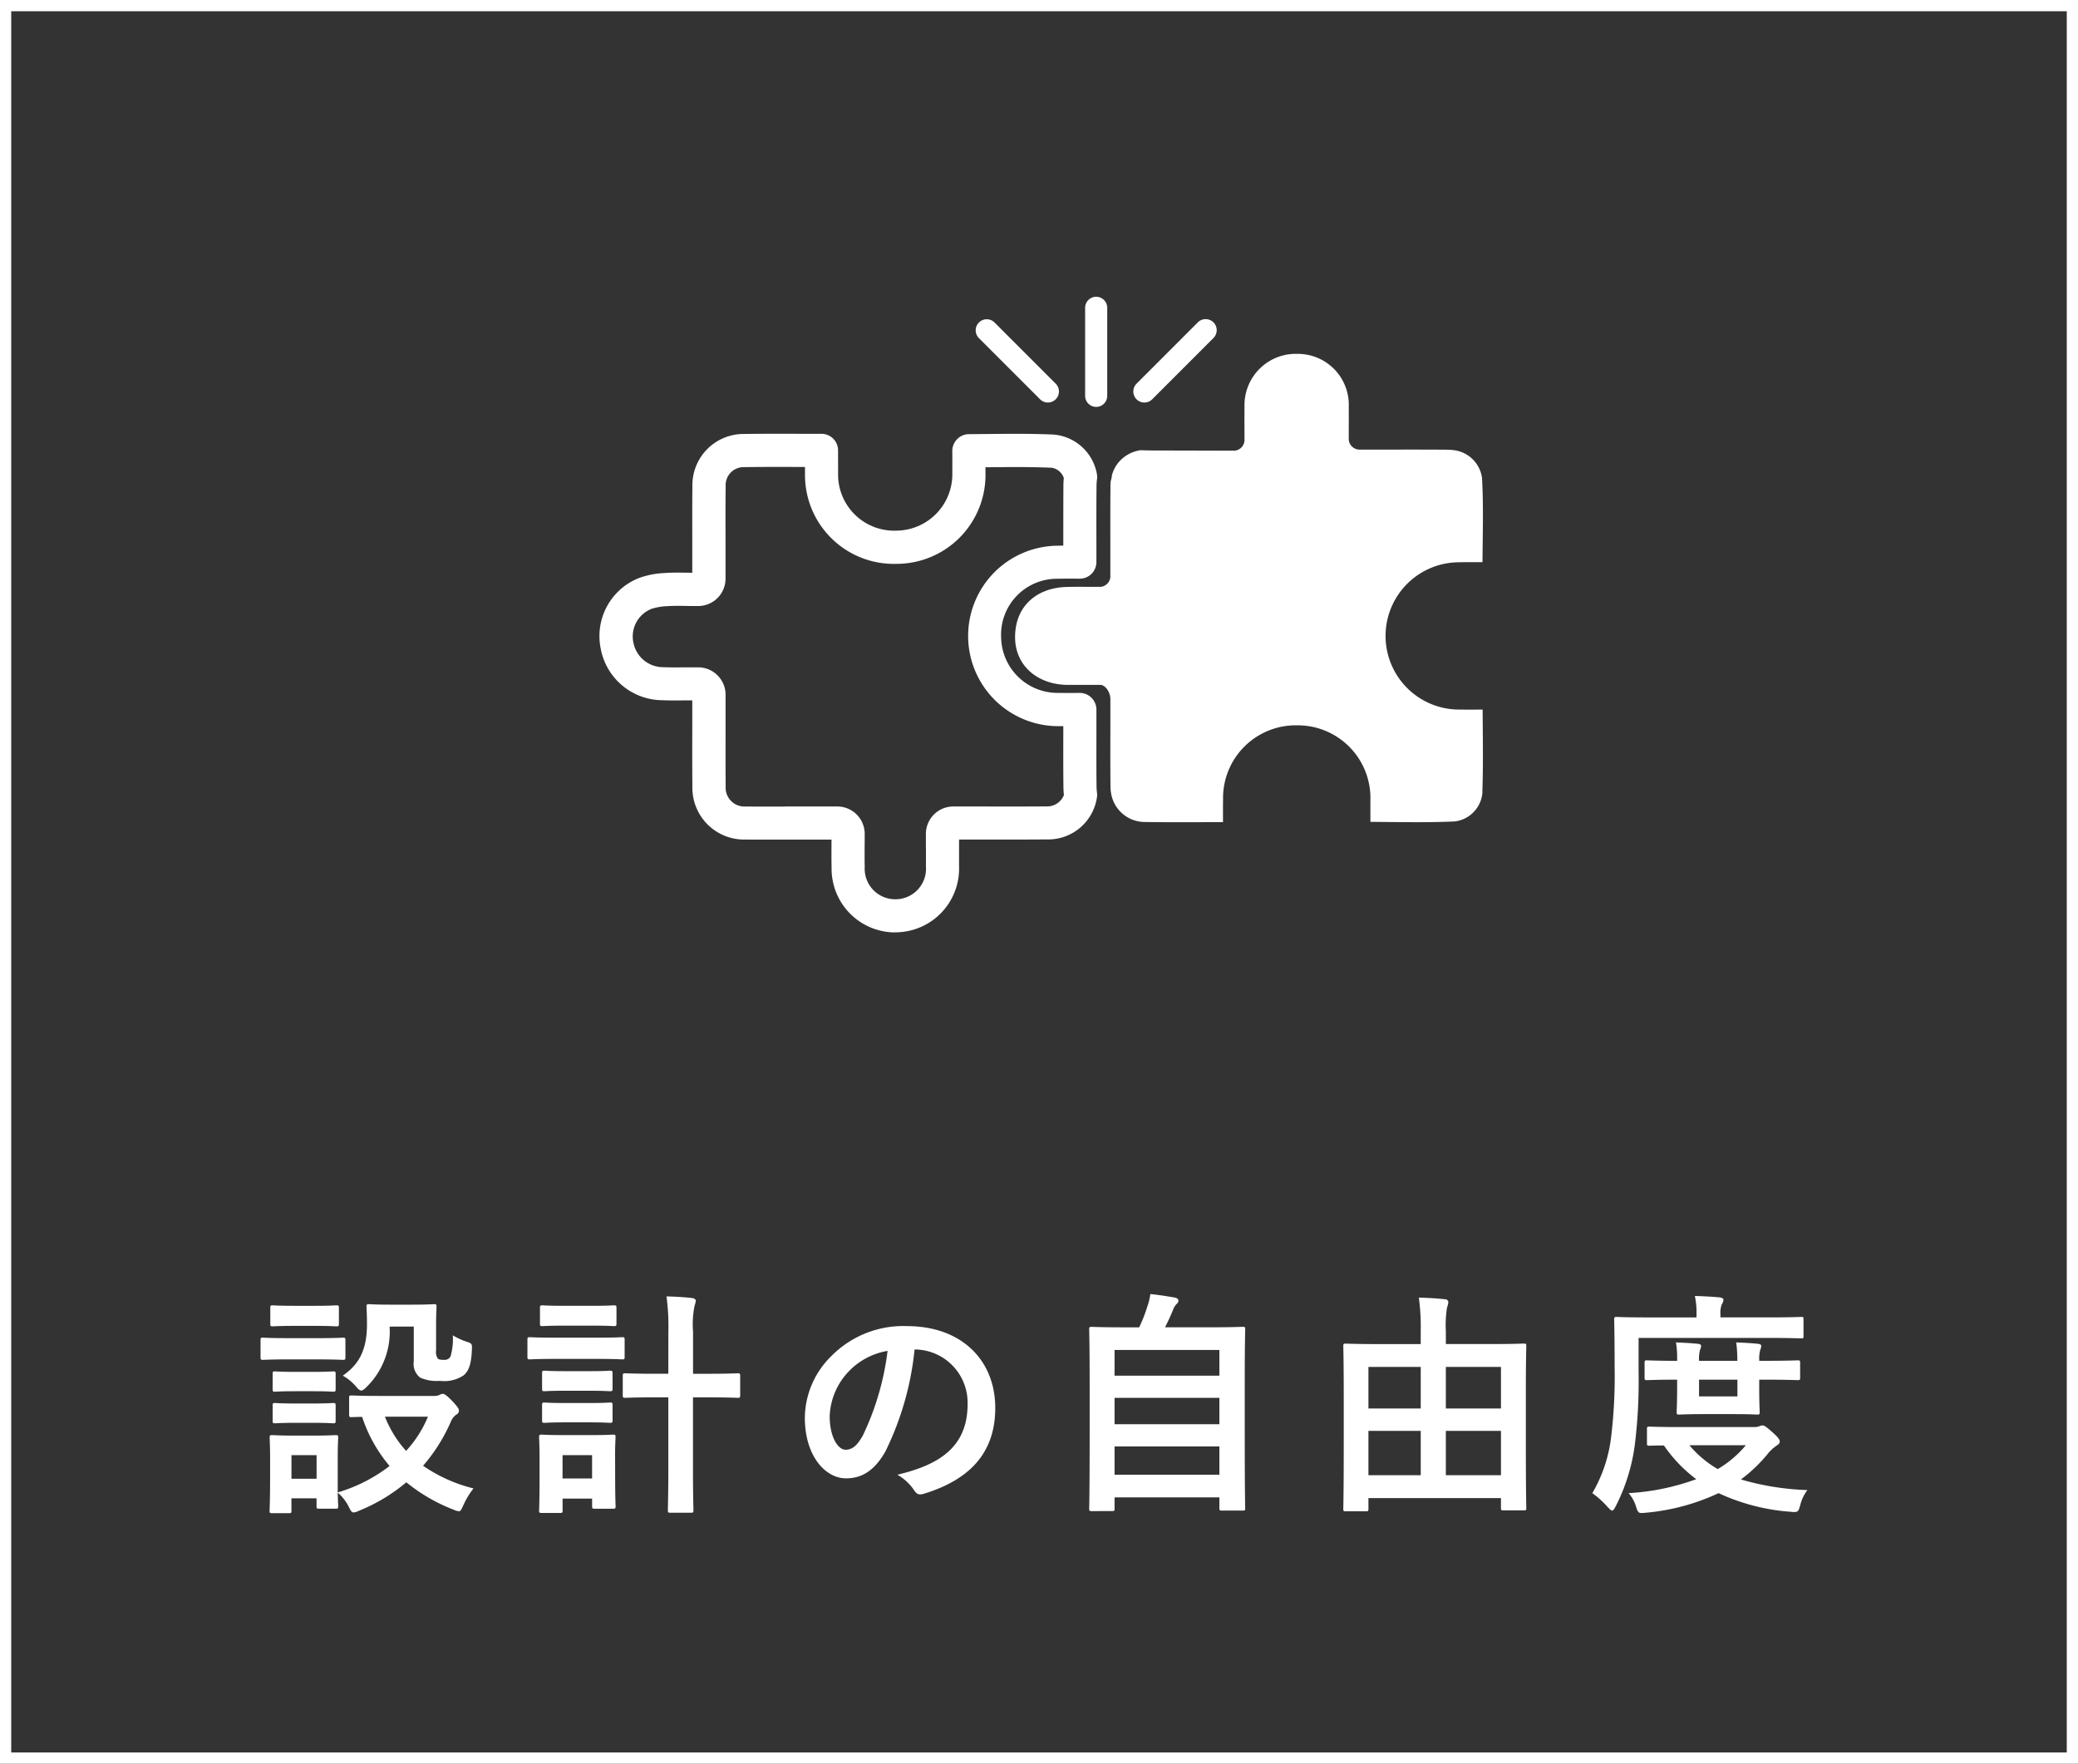 <svg xmlns="http://www.w3.org/2000/svg" width="185" height="157" viewBox="0 0 185 157">
  <rect x="0" y="0" width="185" height="157" fill="#333333" stroke="none"/>
  <g id="グループ_11201" data-name="グループ 11201" transform="translate(-10.549 -0.114)">
    <g id="グループ_11251" data-name="グループ 11251" transform="translate(10.549 0.114)">
      <path id="長方形_7203" data-name="長方形 7203" d="M1,1V156H184V1H1M0,0H185V157H0Z" fill="#fff"/>
      <path id="パス_7844" data-name="パス 7844" d="M-59.165-8.736c-1.8,0-2.4-.042-2.525-.042-.207,0-.228.021-.228.21V-7.1c0,.231.021.252.228.252.062,0,.331-.021.931-.021A13.082,13.082,0,0,0-58.316-2.5,14.126,14.126,0,0,1-62.932-.147V-3.4c0-.987.041-1.491.041-1.617,0-.21-.021-.231-.228-.231-.145,0-.559.042-1.9.042h-1.842c-1.325,0-1.759-.042-1.884-.042-.228,0-.248.021-.248.231,0,.147.041.651.041,1.974V-1.7C-68.955.84-69,1.323-69,1.47c0,.21.021.231.248.231h1.47c.207,0,.228-.021.228-.231V.378h2.236v.693c0,.21.021.231.228.231h1.47c.207,0,.228-.021.228-.231,0-.084-.021-.357-.041-1.2a4.015,4.015,0,0,1,.973,1.239c.186.378.269.525.435.525a1.247,1.247,0,0,0,.476-.147A15.57,15.57,0,0,0-56.825-1.05a15.392,15.392,0,0,0,4.2,2.436,1.818,1.818,0,0,0,.476.147c.166,0,.228-.168.414-.567a6.913,6.913,0,0,1,.89-1.47A13.662,13.662,0,0,1-55.335-2.52a15.258,15.258,0,0,0,2.463-3.906,1.444,1.444,0,0,1,.5-.651.385.385,0,0,0,.228-.378c0-.147-.166-.378-.642-.882-.393-.4-.642-.588-.787-.588a.683.683,0,0,0-.31.105,1.094,1.094,0,0,1-.455.084ZM-54.9-6.888a10.364,10.364,0,0,1-1.946,3.045A10.019,10.019,0,0,1-58.73-6.888Zm-9.915,3.423v2.1h-2.236v-2.1Zm8.652-11.445v3.087a1.557,1.557,0,0,0,.559,1.449,3.542,3.542,0,0,0,1.759.294,3.108,3.108,0,0,0,2.111-.483c.476-.4.683-.987.745-2.247.021-.546.041-.588-.476-.756a5.923,5.923,0,0,1-1.221-.567,5.569,5.569,0,0,1-.207,1.89.588.588,0,0,1-.559.294c-.331,0-.476-.021-.58-.126a1.077,1.077,0,0,1-.145-.714v-2.184c0-1.071.041-1.575.041-1.7,0-.21-.021-.231-.228-.231-.124,0-.538.042-1.863.042H-58.3c-1.325,0-1.7-.042-1.822-.042-.228,0-.248.021-.248.231,0,.126.041.609.041,1.554,0,2.373-.766,3.612-2.153,4.578a4.254,4.254,0,0,1,1.138.924c.228.273.373.4.5.4s.269-.105.5-.336a6.9,6.9,0,0,0,2.029-5.355Zm-11.219,1.029c-1.573,0-2.091-.042-2.194-.042-.207,0-.228.021-.228.231V-12.2c0,.231.021.252.228.252.1,0,.621-.042,2.194-.042h2.691c1.573,0,2.091.042,2.215.042.207,0,.228-.021.228-.252v-1.491c0-.21-.021-.231-.228-.231-.124,0-.642.042-2.215.042Zm.559-2.877c-1.345,0-1.759-.042-1.884-.042-.207,0-.228.021-.228.231v1.407c0,.21.021.231.228.231.124,0,.538-.042,1.884-.042h1.884c1.345,0,1.739.042,1.863.042.228,0,.248-.021.248-.231v-1.407c0-.21-.021-.231-.248-.231-.124,0-.517.042-1.863.042Zm.083,5.88c-1.263,0-1.635-.042-1.759-.042-.207,0-.228.021-.228.21v1.365c0,.21.021.231.228.231.124,0,.5-.042,1.759-.042h1.635c1.263,0,1.635.042,1.739.042.228,0,.248-.021.248-.231V-10.71c0-.189-.021-.21-.248-.21-.1,0-.476.042-1.739.042Zm0,2.814c-1.263,0-1.635-.042-1.759-.042-.207,0-.228.021-.228.231v1.344c0,.21.021.231.228.231.124,0,.5-.042,1.759-.042h1.635c1.263,0,1.635.042,1.739.042.228,0,.248-.021.248-.231V-7.875c0-.21-.021-.231-.248-.231-.1,0-.476.042-1.739.042ZM-33.5-10.71h-1.159c-1.884,0-2.525-.042-2.65-.042-.228,0-.248.021-.248.252v1.7c0,.21.021.231.248.231.124,0,.766-.042,2.65-.042H-33.5v6.363c0,2.352-.041,3.549-.041,3.654,0,.231.021.252.207.252h1.863c.186,0,.207-.021.207-.252,0-.105-.041-1.3-.041-3.675V-8.61h1.325c1.884,0,2.525.042,2.629.042.228,0,.248-.021.248-.231v-1.7c0-.231-.021-.252-.248-.252-.1,0-.745.042-2.629.042H-31.3v-3.759a8.223,8.223,0,0,1,.145-2.331,1.775,1.775,0,0,0,.1-.42c0-.1-.124-.21-.331-.231-.683-.084-1.49-.126-2.277-.147a19.864,19.864,0,0,1,.166,3.171Zm-4.74,7.266c0-.987.041-1.491.041-1.617,0-.21-.021-.231-.228-.231-.145,0-.58.042-1.9.042h-2.546c-1.325,0-1.759-.042-1.884-.042-.228,0-.248.021-.248.231,0,.147.041.651.041,1.974V-1.7c0,2.541-.041,3.024-.041,3.15,0,.21.021.231.248.231h1.615c.207,0,.228-.021.228-.231V.4h2.629v.672c0,.21.021.231.228.231h1.635c.207,0,.228-.021.228-.231,0-.126-.041-.588-.041-3.024Zm-2.049-.021v2.079h-2.629V-3.465Zm-3.333-10.458c-1.573,0-2.091-.042-2.194-.042-.207,0-.228.021-.228.231v1.491c0,.231.021.252.228.252.1,0,.621-.042,2.194-.042h3.809c1.573,0,2.091.042,2.215.042.186,0,.207-.021.207-.252v-1.491c0-.21-.021-.231-.207-.231-.124,0-.642.042-2.215.042Zm.807-2.835c-1.345,0-1.759-.042-1.884-.042-.207,0-.228.021-.228.231v1.386c0,.21.021.231.228.231.124,0,.538-.042,1.884-.042h2.587c1.325,0,1.739.042,1.863.042.228,0,.248-.021.248-.231v-1.386c0-.21-.021-.231-.248-.231-.124,0-.538.042-1.863.042Zm.062,5.817c-1.263,0-1.635-.042-1.759-.042-.207,0-.228.021-.228.231v1.365c0,.21.021.231.228.231.124,0,.5-.042,1.759-.042h2.3c1.242,0,1.615.042,1.739.042.228,0,.248-.021.248-.231v-1.365c0-.21-.021-.231-.248-.231-.124,0-.5.042-1.739.042Zm0,2.835c-1.263,0-1.635-.042-1.759-.042-.207,0-.228.021-.228.231v1.344c0,.21.021.231.228.231.124,0,.5-.042,1.759-.042h2.3c1.242,0,1.615.042,1.739.042.228,0,.248-.021.248-.231V-7.917c0-.21-.021-.231-.248-.231-.124,0-.5.042-1.739.042Zm31.256-4.767A4.74,4.74,0,0,1-6.857-8c0,3.969-2.753,5.439-6.251,6.279A4.415,4.415,0,0,1-11.659-.4c.269.42.455.5.89.378,4.2-1.281,6.375-3.738,6.375-7.644,0-4.179-2.919-7.287-7.886-7.287a8.99,8.99,0,0,0-6.727,2.688A7.791,7.791,0,0,0-21.347-6.8c0,3.423,1.842,5.4,3.664,5.4,1.552,0,2.629-.84,3.519-2.415a26.581,26.581,0,0,0,2.587-9.051Zm-2.484.126a24.252,24.252,0,0,1-2.194,7.518c-.559,1.008-1.014,1.281-1.552,1.281-.642,0-1.408-1.071-1.408-3a6.092,6.092,0,0,1,1.615-3.885A6.208,6.208,0,0,1-13.978-12.747ZM6,1.512c.207,0,.228-.021.228-.231V.294H15.56v.945c0,.21.021.231.228.231H17.63c.207,0,.228-.021.228-.231,0-.1-.041-1.218-.041-6.825v-4.431c0-3.339.041-4.515.041-4.641,0-.21-.021-.231-.228-.231-.145,0-.869.042-2.877.042H10.717a16.573,16.573,0,0,0,.724-1.575,1.447,1.447,0,0,1,.31-.5.427.427,0,0,0,.166-.294c0-.1-.1-.231-.29-.273-.6-.1-1.511-.252-2.215-.315a4.959,4.959,0,0,1-.228.987,13.908,13.908,0,0,1-.766,1.974H7.074c-2.008,0-2.732-.042-2.877-.042-.207,0-.228.021-.228.231,0,.147.041,1.3.041,5.208v3.885c0,5.607-.041,6.72-.041,6.846,0,.21.021.231.228.231Zm.228-3.234v-2.52H15.56v2.52Zm0-4.494V-8.568H15.56v2.352Zm0-6.615H15.56v2.289H6.225ZM28.6,1.533c.207,0,.228-.021.228-.21V.357h11.8v.882c0,.189.021.21.228.21h1.8c.207,0,.228-.021.228-.21,0-.126-.041-1.092-.041-6.09V-8.946c0-3.087.041-4.095.041-4.221,0-.21-.021-.231-.228-.231-.145,0-.828.042-2.815.042H35.721V-14.49a10.339,10.339,0,0,1,.1-2.1,1.971,1.971,0,0,0,.124-.5.285.285,0,0,0-.31-.252c-.724-.084-1.532-.126-2.318-.147a19.255,19.255,0,0,1,.166,3.024v1.113h-3.85c-1.987,0-2.67-.042-2.815-.042-.207,0-.228.021-.228.231,0,.126.041,1.134.041,4.7v3.654c0,5.019-.041,5.985-.041,6.132,0,.189.021.21.228.21ZM35.721-1.68V-5.628h4.906V-1.68Zm-6.893,0V-5.628h4.657V-1.68Zm11.8-9.639v3.7H35.721v-3.7Zm-11.8,0h4.657v3.7H28.829Zm27.8,5.355c-1.987,0-2.65-.042-2.774-.042-.207,0-.228.021-.228.231v1.239c0,.21.021.231.228.231.083,0,.455-.021,1.283-.021a12.749,12.749,0,0,0,2.877,3A20.909,20.909,0,0,1,51.991-.084a3.264,3.264,0,0,1,.662,1.2c.145.462.207.567.476.567a2.476,2.476,0,0,0,.373-.021A19.21,19.21,0,0,0,60-.084a18.274,18.274,0,0,0,6.417,1.659,2.225,2.225,0,0,0,.352.021c.31,0,.373-.126.5-.609a3.671,3.671,0,0,1,.642-1.344,23.672,23.672,0,0,1-5.92-.945,13.244,13.244,0,0,0,2.36-2.247,3.523,3.523,0,0,1,.807-.756c.207-.147.29-.21.29-.4,0-.147-.207-.42-.724-.861-.517-.462-.662-.546-.828-.546a.616.616,0,0,0-.248.063,1.133,1.133,0,0,1-.476.084Zm5.8,1.617a9.529,9.529,0,0,1-2.5,2.121,9.491,9.491,0,0,1-2.525-2.121ZM52.881-13.9h11.7c1.966,0,2.65.042,2.774.042.207,0,.207-.021.207-.252V-15.54c0-.21,0-.231-.207-.231-.124,0-.807.042-2.774.042H60.167V-16a2.107,2.107,0,0,1,.124-.9.785.785,0,0,0,.145-.4c0-.1-.124-.189-.352-.21-.7-.063-1.366-.1-2.194-.126a7.131,7.131,0,0,1,.145,1.7v.21H53.709c-1.966,0-2.65-.042-2.774-.042-.207,0-.228.021-.228.231,0,.126.041,1.407.041,4.3a44.8,44.8,0,0,1-.31,6.132A12.9,12.9,0,0,1,48.762-.084a8.189,8.189,0,0,1,1.345,1.218c.207.21.31.336.414.336s.186-.126.331-.4a16.865,16.865,0,0,0,1.677-5.334,46.222,46.222,0,0,0,.352-6.594Zm10.743,2.037a3.164,3.164,0,0,1,.083-.966,1.359,1.359,0,0,0,.1-.357c0-.1-.1-.168-.29-.189-.58-.063-1.3-.1-1.946-.126a11.846,11.846,0,0,1,.1,1.638H58.263a3.254,3.254,0,0,1,.083-.966.861.861,0,0,0,.1-.357c0-.1-.083-.168-.269-.189-.6-.063-1.3-.1-1.966-.126a9.018,9.018,0,0,1,.1,1.638h-.269c-1.47,0-2.277-.042-2.4-.042-.207,0-.228.021-.228.231v1.3c0,.21.021.231.228.231.124,0,.931-.042,2.4-.042h.269v.777c0,1.3-.041,1.953-.041,2.1,0,.21.021.231.248.231.124,0,.621-.042,2.132-.042h2.65c1.511,0,2.008.042,2.132.042.207,0,.228-.021.228-.231,0-.126-.041-.8-.041-2.1v-.777h.538c2.029,0,2.753.042,2.877.042.207,0,.228-.021.228-.231v-1.3c0-.21-.021-.231-.228-.231-.124,0-.849.042-2.877.042ZM61.678-8.694H58.263v-1.491h3.415Z" transform="translate(93 133)" fill="#fff"/>
      <g id="グループ_11197" data-name="グループ 11197" transform="translate(53.395 26.449)">
        <path id="パス_7811" data-name="パス 7811" d="M1886.459,79.21a5.67,5.67,0,0,1-5.634-5.761c-.017-.645-.013-1.288-.009-1.969,0-.179,0-.355,0-.53h-4.151l-1.087,0c-.805,0-1.636,0-2.447-.007a4.607,4.607,0,0,1-4.7-4.683c-.016-1.84-.013-3.654-.009-5.575v-.062q0-1.021,0-2.069l-.264,0-.282,0c-.742.008-1.443.016-2.161-.015a5.618,5.618,0,0,1-5.451-4.625,5.551,5.551,0,0,1,3.542-6.3,8.042,8.042,0,0,1,2.177-.4c.655-.044,1.305-.035,1.994-.025l.444.005v-.587q0-1.084,0-2.167c0-1.634-.008-3.325.012-5a4.553,4.553,0,0,1,4.539-4.6c1.863-.027,3.69-.02,5.458-.014l1.5,0a1.475,1.475,0,0,1,1.471,1.475c0,.7,0,1.339.005,1.981a4.993,4.993,0,0,0,5.172,5.163h.043a5.02,5.02,0,0,0,4.951-5.183c.007-.621.006-1.246,0-1.906a1.494,1.494,0,0,1,1.465-1.5l1.633-.014c2.03-.019,3.947-.038,5.912.049a4.273,4.273,0,0,1,3.871,3.564,1.468,1.468,0,0,1,0,.43,4.229,4.229,0,0,0-.042.555c-.015,1.733-.013,3.434-.01,5.235l0,1.564a1.476,1.476,0,0,1-1.475,1.481h-.009c-.691,0-1.324-.008-1.958.008a4.977,4.977,0,0,0-5.04,5.223,5.029,5.029,0,0,0,5.093,4.938c.625.007,1.241.007,1.89,0h.007a1.49,1.49,0,0,1,1.493,1.475q0,.945,0,1.889c0,1.629-.008,3.313.011,4.982a4.148,4.148,0,0,0,.038.514,1.411,1.411,0,0,1,.014.2c0,.029,0,.077,0,.105a4.384,4.384,0,0,1-4.514,3.877c-1.875.017-3.717.014-5.667.01h-.06l-2.051,0q0,.218,0,.432c0,.678,0,1.317,0,1.958a5.674,5.674,0,0,1-5.619,5.87h-.093M1876.669,68h4.668a2.438,2.438,0,0,1,2.435,2.435c0,.362,0,.708-.006,1.044,0,.676-.008,1.3.008,1.892a2.722,2.722,0,0,0,2.687,2.889h.047a2.719,2.719,0,0,0,2.713-2.961c.008-.621.007-1.243,0-1.9,0-.313,0-.634,0-.962A2.438,2.438,0,0,1,1891.656,68l2.574,0h.06c1.942,0,3.776.008,5.633-.009a1.6,1.6,0,0,0,1.585-1.011,6.986,6.986,0,0,1-.043-.7h0c-.019-1.689-.015-3.384-.011-5.023v-.407l-.47,0a8.032,8.032,0,0,1-.094-16.063c.189,0,.376-.008.563-.009v-.089c0-1.809,0-3.518.01-5.261,0-.215.013-.438.037-.666a1.377,1.377,0,0,0-1.049-.914c-1.885-.083-3.763-.065-5.752-.047l-.174,0q0,.253,0,.5a7.918,7.918,0,0,1-7.894,8.1h-.051a7.91,7.91,0,0,1-8.122-8.071c0-.184,0-.368-.006-.552h-.027c-1.755-.007-3.569-.013-5.4.014a1.6,1.6,0,0,0-1.631,1.686c-.02,1.658-.015,3.338-.011,4.963q0,1.087,0,2.174v1.106a2.438,2.438,0,0,1-2.435,2.435c-.348,0-.68,0-1-.008-.656-.009-1.219-.017-1.754.019a5.375,5.375,0,0,0-1.365.227,2.638,2.638,0,0,0-1.641,3.058,2.7,2.7,0,0,0,2.667,2.148c.638.028,1.3.021,2,.013l.289,0c.266,0,.534,0,.807,0a2.438,2.438,0,0,1,2.435,2.435q0,1.319,0,2.593v.063c0,1.912-.008,3.718.008,5.542A1.67,1.67,0,0,0,1873.174,68c.795.01,1.609.009,2.4.007l1.1,0" transform="translate(-1860.185 -22.657)" fill="#fff"/>
        <path id="パス_7812" data-name="パス 7812" d="M2007.642,53.509a2.806,2.806,0,0,1-2.505,2.573c-1.917.085-3.818.067-5.83.048l-1.638-.014v-.034c0-.663,0-1.29,0-1.916a6.47,6.47,0,0,0-6.427-6.642h-.043a6.475,6.475,0,0,0-6.647,6.619c-.011.647-.008,1.289-.005,1.969v.031l-1.5,0c-1.871.007-3.637.013-5.433-.014a3.048,3.048,0,0,1-3.031-2.555.015.015,0,0,0,0-.007,3.755,3.755,0,0,1-.053-.582c-.019-1.656-.015-3.344-.011-4.975,0-.727,0-1.452,0-2.179v-.673c0-.5-.377-1.184-.861-1.234h-.037l-.062,0h-.851c-.695,0-1.353,0-2.016,0-2.638-.031-4.639-1.687-4.656-4.22-.018-2.742,1.878-4.428,4.609-4.5.648-.016,1.3-.013,1.991-.008q.452,0,.923,0h.049l.049,0,.06-.009.036-.006c.022,0,.044-.011.066-.016l.026-.007.06-.022.028-.011c.02-.008.039-.018.059-.027l.025-.013c.021-.011.041-.024.062-.037l.018-.011a.661.661,0,0,0,.053-.041l.021-.014c.016-.014.03-.029.047-.043l.021-.02c.015-.014.029-.03.042-.045l.021-.022c.012-.015.023-.031.034-.046l.021-.028.029-.046c.006-.011.014-.022.019-.033s.015-.031.023-.048.012-.023.016-.036.012-.033.019-.05l.014-.038c.006-.017.008-.035.013-.051s.008-.027.011-.041.006-.034.008-.051.006-.03.007-.045,0-.031,0-.048,0-.033,0-.049h0c0-.721,0-1.709,0-2.411,0-1.941-.007-3.774.01-5.628a3.758,3.758,0,0,1,.028-.431,2.063,2.063,0,0,0,.1-.473c0-.021,0-.04.007-.058a3.3,3.3,0,0,1,.123-.352,2.882,2.882,0,0,1,.369-.655,3.138,3.138,0,0,1,1.191-.95,3.175,3.175,0,0,1,.842-.249l.948.021h.019l7.349.019h0a.959.959,0,0,0,.959-.965c0-.021-.012-2,0-2.926a4.567,4.567,0,0,1,4.73-4.727h.031a4.536,4.536,0,0,1,4.519,4.745c.007.616.006,1.241,0,1.9,0,.295,0,.6,0,.917a1.02,1.02,0,0,0,.019.195c.007.031.015.061.023.092,0,.007.005.014.008.022s.015.044.025.066a.335.335,0,0,0,.015.031l.025.052c.008.015.018.029.026.043s.015.024.022.037.031.041.048.061c0,0,0,.008.008.011a.953.953,0,0,0,.74.35l2.141,0c1.966,0,3.825-.007,5.708.01a3.447,3.447,0,0,1,.38.024h.012a2.89,2.89,0,0,1,2.663,2.462c.111,1.928.086,3.842.061,5.869-.006.543-.014,1.1-.018,1.657h-.042c-.711,0-1.382-.008-2.066.008a6.556,6.556,0,0,0,.073,13.112c.676.008,1.338.006,2.038,0h.012c0,.545.007,1.087.011,1.616.015,1.99.03,3.87-.04,5.77" transform="translate(-1929.06 -9.405)" fill="#fff"/>
        <path id="パス_7813" data-name="パス 7813" d="M1984.862,9.772a.984.984,0,0,1-.984-.984V.983a.984.984,0,1,1,1.967,0V8.788a.984.984,0,0,1-.983.984" transform="translate(-1940.666 0.001)" fill="#fff"/>
        <path id="パス_7814" data-name="パス 7814" d="M1997.154,13.017a.984.984,0,0,1-.7-1.679l5.463-5.465a.984.984,0,0,1,1.392,1.391l-5.464,5.465a.981.981,0,0,1-.7.288" transform="translate(-1948.664 -3.633)" fill="#fff"/>
        <path id="パス_7815" data-name="パス 7815" d="M1962.394,13.017a.98.98,0,0,1-.7-.288l-5.465-5.465a.984.984,0,0,1,1.391-1.391l5.465,5.465a.984.984,0,0,1-.7,1.679" transform="translate(-1922.492 -3.633)" fill="#fff"/>
      </g>
    </g>
  </g>
</svg>
